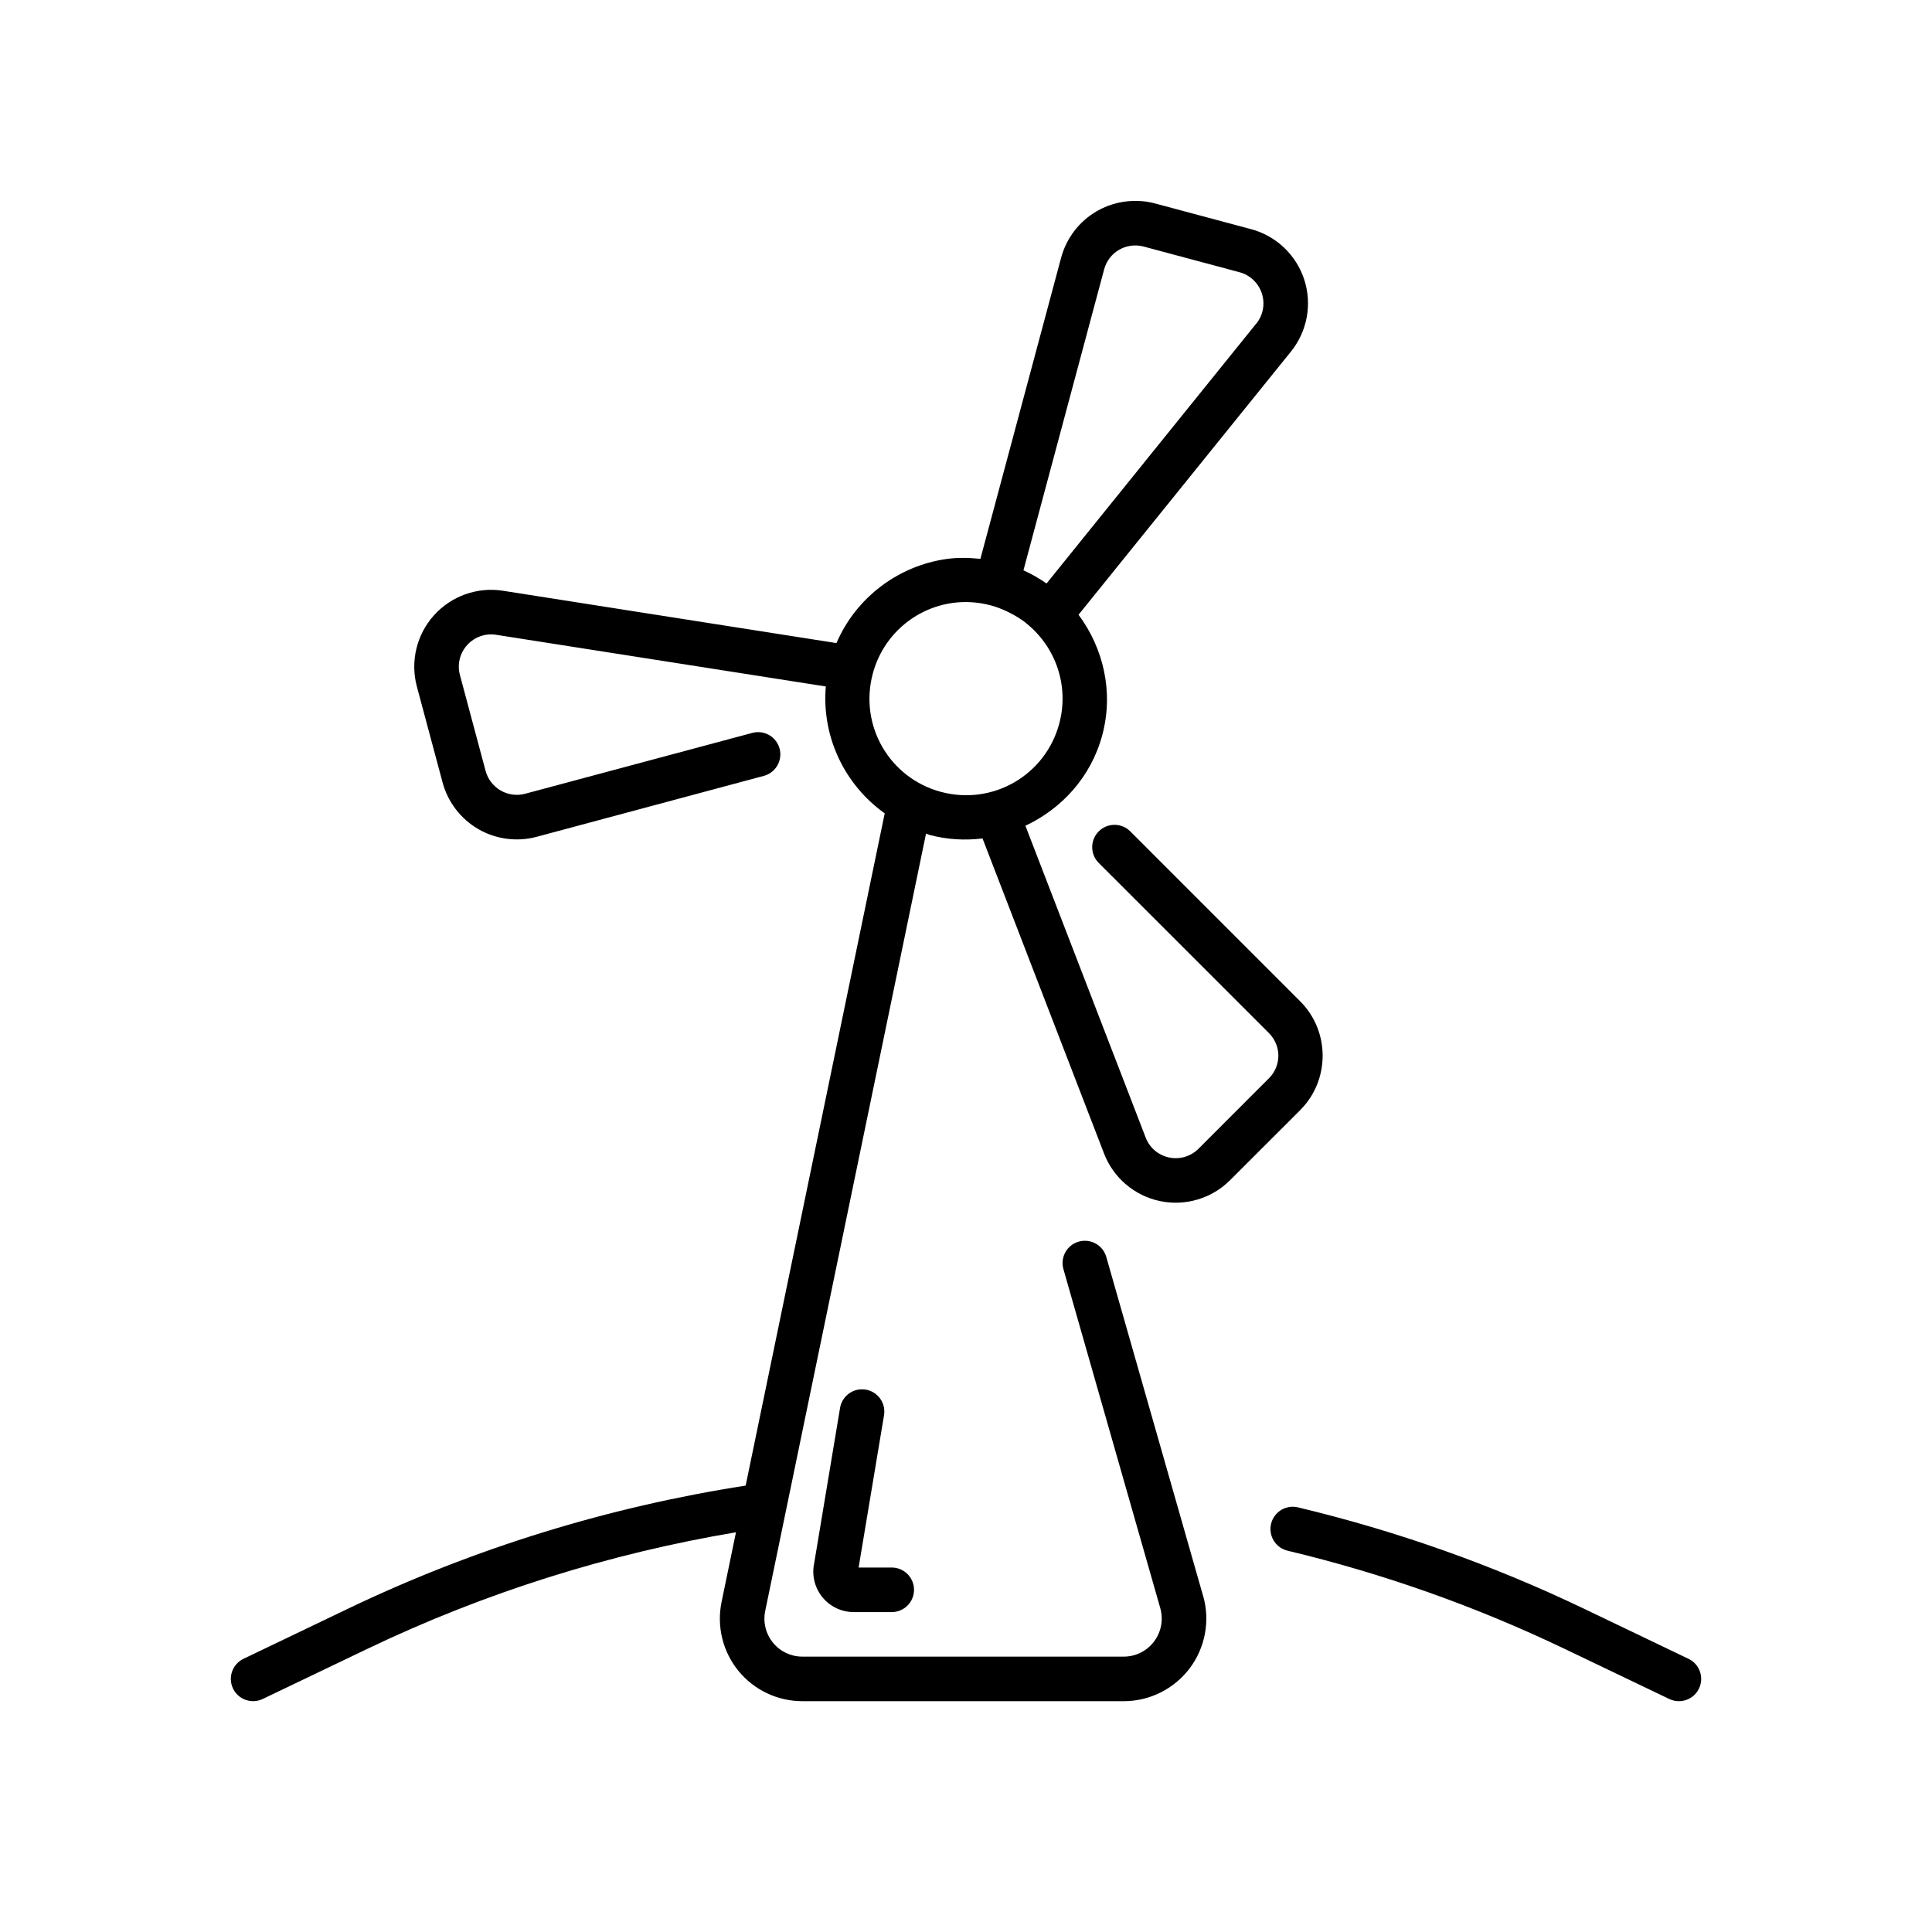 <?xml version="1.0" encoding="UTF-8"?>
<!-- Uploaded to: SVG Repo, www.svgrepo.com, Generator: SVG Repo Mixer Tools -->
<svg fill="#000000" width="800px" height="800px" version="1.1" viewBox="144 144 512 512" xmlns="http://www.w3.org/2000/svg">
 <path d="m446.16 197.28c-3.981-0.258-7.984 0.656-11.488 2.676-4.672 2.703-8.074 7.156-9.469 12.363-6.859 25.605-19.719 73.562-21.387 79.781-3.016-0.309-6.016-0.383-8.934 0.031-12.727 1.789-23.984 10.125-29.211 22.293-5.656-0.887-56.715-8.906-88.395-13.871-6.793-1.062-13.668 1.402-18.266 6.504-4.606 5.117-6.316 12.238-4.535 18.883 2.262 8.445 4.797 17.895 6.812 25.414 1.398 5.223 4.816 9.664 9.473 12.363 0.004 0.004 0.008 0.008 0.012 0.016 4.676 2.688 10.242 3.426 15.453 2.027 21.484-5.754 60.195-16.145 60.195-16.145 3.148-0.84 5.019-4.074 4.18-7.227-0.848-3.141-4.078-5.008-7.227-4.164 0 0-38.727 10.371-60.207 16.129-2.188 0.586-4.516 0.273-6.488-0.863-1.965-1.145-3.398-2.996-3.984-5.18-2.016-7.527-4.551-16.988-6.809-25.43-0.754-2.805-0.035-5.762 1.906-7.918 1.938-2.156 4.816-3.188 7.672-2.738 31.324 4.906 80.715 12.652 87.391 13.699-1.148 13.297 4.965 26.043 15.605 33.625-0.023 0.113-22.98 111.09-36.852 178.15-36.145 5.629-71.668 16.469-105.38 32.625-16.703 8.004-27.703 13.281-27.703 13.281-2.938 1.414-4.176 4.938-2.769 7.875 1.41 2.934 4.934 4.172 7.871 2.766 0 0 11.004-5.262 27.707-13.27 31.301-15 64.203-25.266 97.707-30.902-1.285 6.223-2.809 13.598-3.812 18.449-1.336 6.441 0.297 13.156 4.445 18.25 4.148 5.098 10.387 8.059 16.957 8.059h85.195c6.856 0 13.316-3.238 17.449-8.703 4.129-5.477 5.453-12.586 3.582-19.172h-0.016c-9.098-31.844-25.66-89.852-25.66-89.852-0.43-1.508-1.441-2.785-2.809-3.543-1.371-0.762-2.988-0.949-4.496-0.516-3.129 0.895-4.945 4.152-4.059 7.285 0 0 16.578 58.023 25.676 89.867 0.859 3.039 0.246 6.293-1.645 8.812-1.914 2.531-4.867 4.012-8.023 4.012h-85.195c-3.035 0-5.883-1.355-7.793-3.707-1.914-2.352-2.664-5.422-2.047-8.395 11.207-54.16 41.707-201.6 42.621-206.01 0.32 0.094 0.598 0.266 0.922 0.352 4.719 1.266 9.469 1.492 14.051 0.938 2.039 5.285 20.664 53.582 32.211 83.52 2.473 6.414 8.047 11.148 14.777 12.574 6.723 1.418 13.738-0.656 18.602-5.519 6.188-6.18 13.109-13.082 18.621-18.602v-0.016c7.894-7.894 7.894-20.871 0-28.766l-45.051-45.066c-1.105-1.113-2.609-1.734-4.18-1.734s-3.074 0.621-4.184 1.734c-1.109 1.109-1.734 2.613-1.734 4.184 0 1.566 0.625 3.074 1.734 4.18l45.066 45.051c3.387 3.387 3.383 8.688 0 12.07h-0.016c-5.508 5.516-12.418 12.441-18.605 18.617-2.047 2.047-4.977 2.918-7.809 2.32-2.844-0.602-5.156-2.574-6.199-5.273v-0.016c-11.422-29.613-29.473-76.41-31.871-82.625 9.656-4.527 17.406-12.961 20.371-24.016 3.066-11.441 0.301-23.035-6.289-31.902 3.488-4.316 36.113-44.742 56.289-69.742 4.324-5.352 5.648-12.543 3.523-19.078v-0.016c-2.137-6.523-7.434-11.566-14.086-13.348h-0.016c-8.441-2.266-17.898-4.797-25.43-6.809-1.301-0.352-2.625-0.562-3.949-0.648zm-2.414 11.84c1.098-0.145 2.227-0.078 3.32 0.215 7.531 2.016 16.984 4.543 25.43 6.812 2.781 0.742 4.996 2.844 5.902 5.594 0.898 2.754 0.359 5.762-1.461 8.012h-0.016c-19.922 24.684-51.414 63.719-55.578 68.879-1.906-1.34-3.945-2.512-6.121-3.488 1.648-6.148 14.531-54.16 21.387-79.766 0.59-2.195 2.012-4.059 3.984-5.195 0.977-0.562 2.051-0.918 3.152-1.062zm-42.254 94.48c1.699 0.105 3.41 0.387 5.121 0.844h0.016c1.543 0.418 2.992 1 4.383 1.66 0.316 0.152 0.629 0.316 0.938 0.477 1.297 0.684 2.535 1.434 3.676 2.309 0.012 0.012 0.031 0.02 0.043 0.031 0.152 0.117 0.285 0.25 0.434 0.367 7.613 6.16 11.312 16.387 8.609 26.492-3.68 13.691-17.633 21.738-31.32 18.082h-0.016c-13.691-3.68-21.738-17.633-18.082-31.32v-0.016c2.762-10.273 11.301-17.383 21.172-18.742 1.645-0.227 3.332-0.293 5.027-0.184zm-29.211 208.58c-2.824 0.078-5.195 2.148-5.656 4.934 0 0-4.852 29.137-6.938 41.637-0.004 0.004-0.008 0.012-0.016 0.016-0.504 3.082 0.367 6.258 2.398 8.656 2.043 2.418 5.043 3.797 8.18 3.797h10.074c3.258 0 5.902-2.644 5.902-5.902 0-3.262-2.644-5.906-5.902-5.906h-8.781c2.18-13.07 6.734-40.359 6.734-40.359 0.258-1.547-0.109-3.129-1.02-4.402-0.914-1.277-2.293-2.137-3.84-2.394-0.375-0.062-0.758-0.086-1.137-0.074zm113.98 31.133c-2.606 0.145-4.805 1.984-5.414 4.519-0.363 1.527-0.105 3.133 0.715 4.469 0.82 1.336 2.141 2.289 3.668 2.652 25.109 5.988 49.73 14.672 73.445 26.027 16.707 8.008 27.707 13.27 27.707 13.27 2.938 1.406 6.461 0.168 7.871-2.766 1.406-2.938 0.168-6.461-2.766-7.875 0 0-11.004-5.277-27.707-13.281-24.477-11.723-49.895-20.68-75.812-26.859-0.559-0.137-1.137-0.188-1.707-0.156z"/>
</svg>